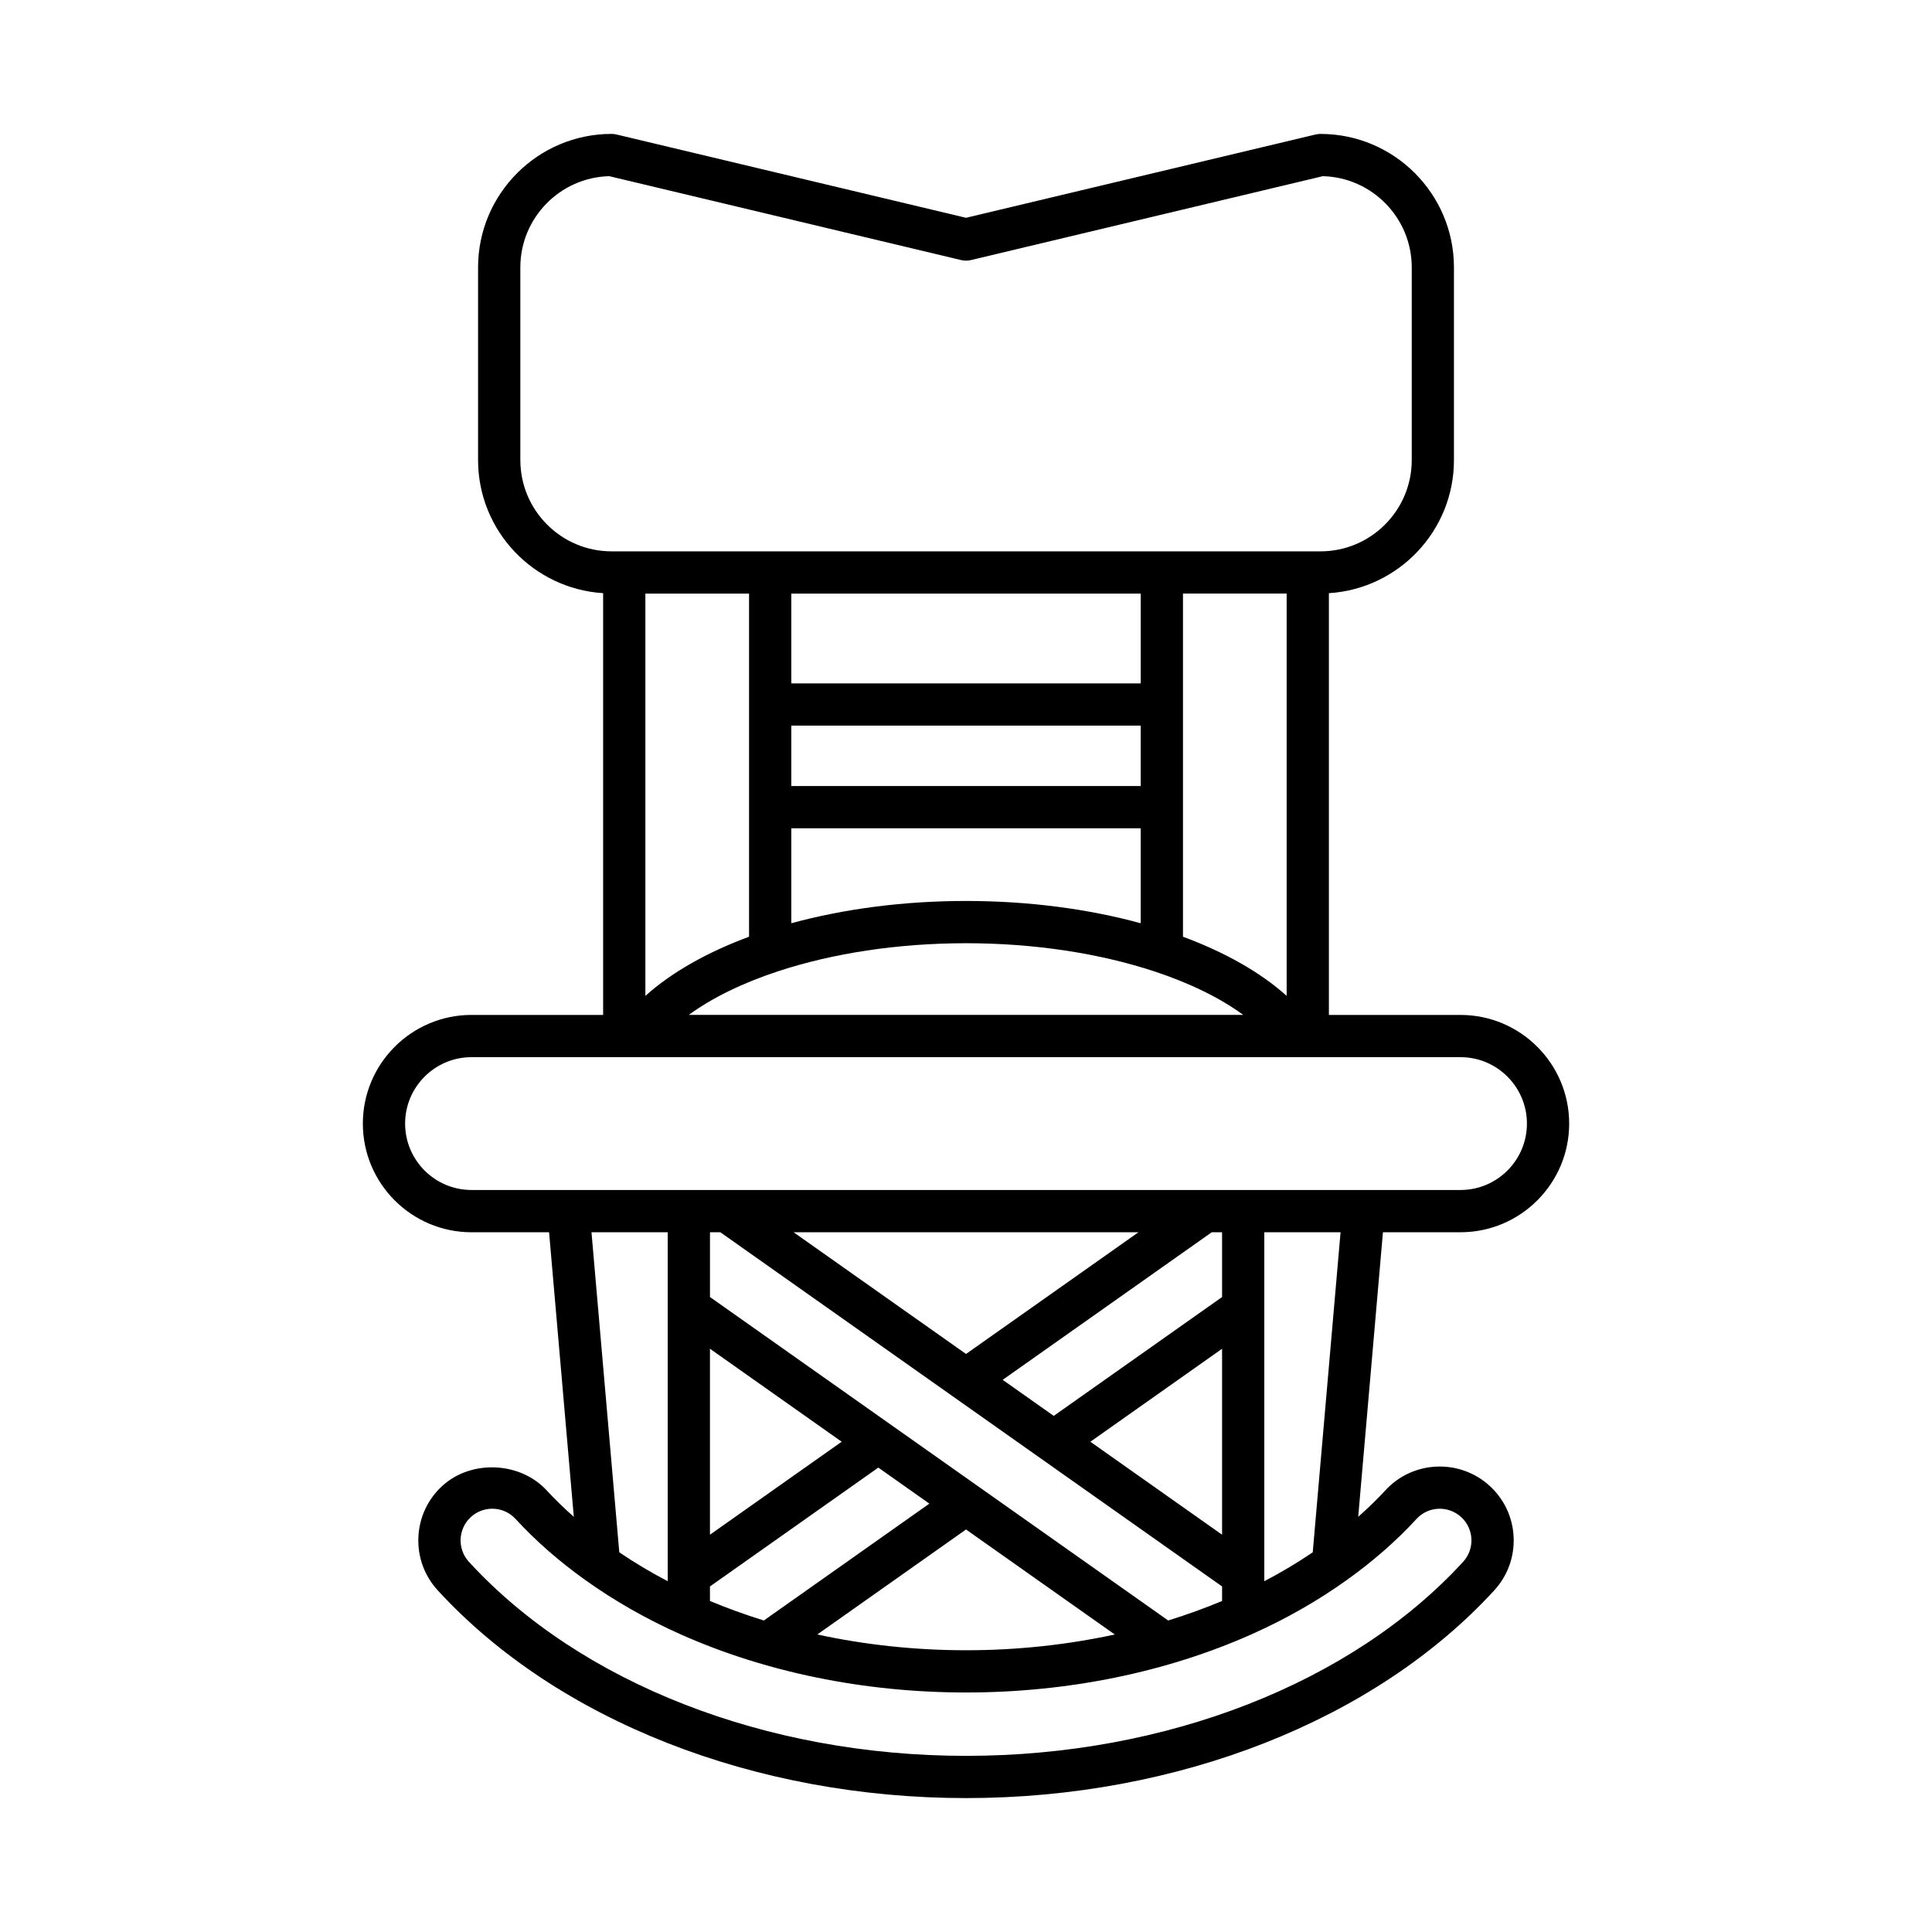 <?xml version="1.0" encoding="UTF-8"?>
<!-- Uploaded to: ICON Repo, www.iconrepo.com, Generator: ICON Repo Mixer Tools -->
<svg fill="#000000" width="800px" height="800px" version="1.1" viewBox="144 144 512 512" xmlns="http://www.w3.org/2000/svg">
 <path d="m240.16 441.77c0 15.875 12.918 28.793 28.797 28.793h20.555l6.551 75.414c-2.516-2.25-4.941-4.562-7.176-7-7.031-7.641-20.008-8.215-27.684-1.188-3.856 3.543-6.106 8.371-6.328 13.594-0.223 5.231 1.602 10.234 5.141 14.086 31.629 34.469 83.961 55.043 139.99 55.043 56.035 0 108.37-20.578 139.98-55.043 3.535-3.856 5.363-8.855 5.141-14.086-0.223-5.231-2.473-10.059-6.332-13.594-7.973-7.297-20.383-6.762-27.68 1.191-2.234 2.438-4.66 4.75-7.176 7l6.555-75.422h20.555c15.879 0 28.797-12.918 28.797-28.793 0-15.879-12.918-28.797-28.797-28.797h-34.879v-111.77c18.465-1.164 33.141-16.512 33.141-35.266v-51.062c0-19.512-15.871-35.379-35.379-35.379-0.438 0-0.871 0.051-1.297 0.152l-92.633 22.074-92.633-22.078c-0.426-0.105-0.859-0.152-1.297-0.152-19.508 0-35.379 15.871-35.379 35.379v51.062c0 18.754 14.676 34.102 33.141 35.266v111.77h-34.879c-15.879 0.004-28.797 12.922-28.797 28.805zm279.21 104.78c3.121-3.41 8.434-3.644 11.863-0.504 1.648 1.516 2.609 3.582 2.707 5.82 0.094 2.242-0.688 4.383-2.203 6.039-29.535 32.191-78.781 51.414-131.73 51.414-52.949 0-102.2-19.223-131.74-51.414-3.129-3.418-2.902-8.734 0.504-11.863 1.555-1.426 3.574-2.215 5.676-2.215 2.383 0 4.582 0.969 6.191 2.719 5.387 5.871 11.566 11.234 18.348 16.094 0.031 0.027 0.07 0.043 0.102 0.07 7.66 5.481 16.102 10.309 25.199 14.371 0.051 0.023 0.094 0.047 0.145 0.066 22.285 9.918 48.344 15.379 75.578 15.379 27.23 0 53.281-5.457 75.562-15.371 0.055-0.023 0.105-0.051 0.16-0.074 9.113-4.066 17.562-8.902 25.234-14.395 0.016-0.016 0.039-0.023 0.055-0.039 6.777-4.859 12.961-10.223 18.352-16.098zm-218.62-75.984h20.203v92.473c-4.496-2.348-8.777-4.906-12.836-7.66zm122.5 48.656-13.531-9.551 55.398-39.105h2.746v17.164zm44.613-17.785v49.277l-34.902-24.637zm-67.855 1.379-45.688-32.25h91.375zm67.855 61.605v3.859c-4.602 1.922-9.367 3.648-14.281 5.164l-121.43-85.719v-17.16h2.75zm-28.438 12.738c-12.562 2.723-25.816 4.176-39.414 4.176-13.602 0-26.855-1.457-39.418-4.18l39.414-27.824zm-72.371-51.086-34.906 24.641v-49.281zm9.711 6.856 13.527 9.551-43.859 30.965c-4.914-1.516-9.68-3.242-14.285-5.164v-3.856zm102.29 30.113v-92.477h20.207l-7.371 84.816c-4.059 2.754-8.34 5.312-12.836 7.66zm-197.16-297.11v-51.062c0-13.125 10.512-23.844 23.559-24.18l93.258 22.234c0.852 0.207 1.742 0.207 2.598 0l93.258-22.234c13.047 0.332 23.559 11.055 23.559 24.18v51.062c0 13.332-10.848 24.184-24.184 24.184h-187.86c-13.336 0-24.184-10.852-24.184-24.184zm68.285 135.47c0.047-0.02 0.094-0.023 0.141-0.043 14.309-4.699 31.52-7.394 49.688-7.394s35.379 2.699 49.688 7.394c0.043 0.02 0.09 0.023 0.133 0.039 9.309 3.066 17.383 6.981 23.652 11.566h-146.95c6.269-4.586 14.344-8.496 23.648-11.562zm-35.148 6.516v-106.61h27.477v90.934c-11.074 4.106-20.48 9.402-27.477 15.676zm131.27-71.617v16.012h-92.598v-16.012zm-92.598-11.195v-23.797h92.602v23.797zm92.598 38.402v25.164c-13.883-3.789-29.652-5.906-46.297-5.906-16.648 0-32.418 2.117-46.301 5.902v-25.164zm11.199 28.734v-90.934h27.477v106.61c-6.992-6.273-16.402-11.57-27.477-15.676zm-188.54 31.918h262.09c9.703 0 17.602 7.894 17.602 17.602 0 9.703-7.898 17.598-17.602 17.598h-262.09c-9.703 0-17.602-7.894-17.602-17.598 0-9.707 7.894-17.602 17.602-17.602z"/>
</svg>